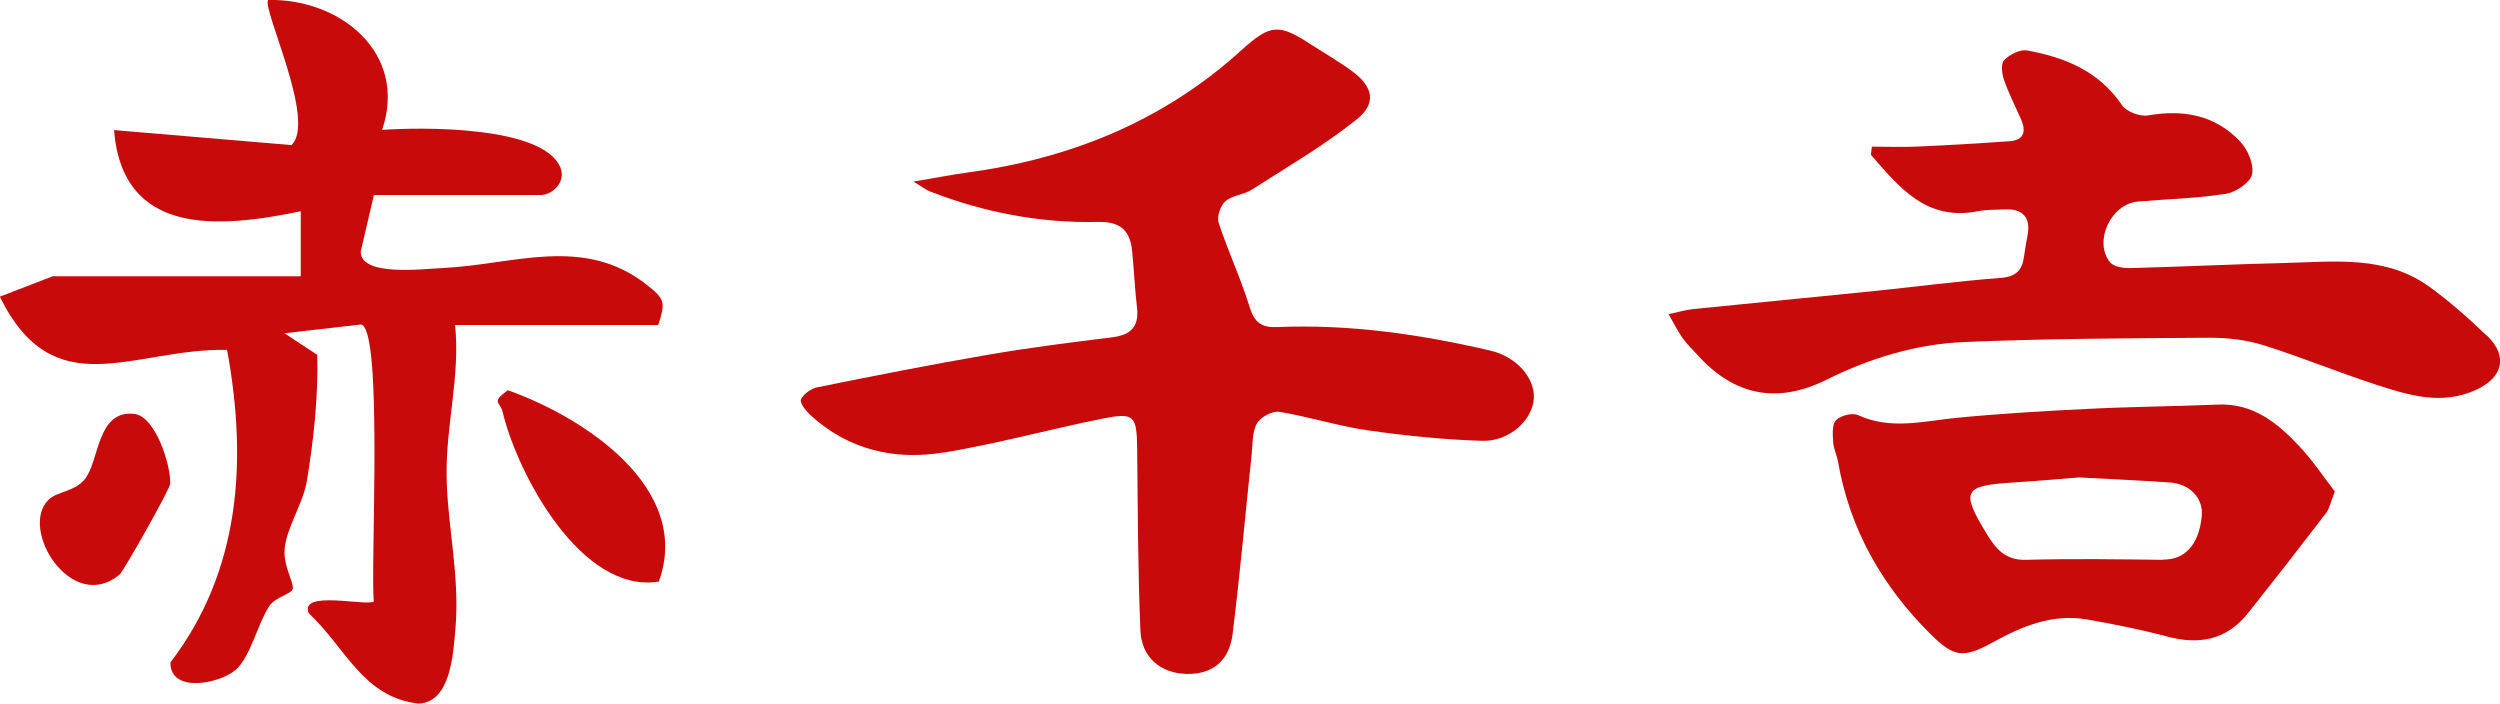 <?xml version="1.0" encoding="UTF-8"?>
<svg id="Vrstva_1" data-name="Vrstva 1" xmlns="http://www.w3.org/2000/svg" viewBox="0 0 300 84.43">
  <defs>
    <style>
      .cls-1 {
        fill: #c80a0a;
      }
    </style>
  </defs>
  <path class="cls-1" d="M113.26,54.31c6.41-1.06,12.69-2.8,19.07-4.08,3.8-.76,4.08-.36,4.13,3.63.08,7.28.08,14.56.39,21.82.14,3.25,2.45,5.11,5.53,5.19,3.03.08,5.12-1.49,5.53-4.77.89-7.18,1.53-14.39,2.29-21.58.13-1.26.05-2.68.63-3.71.43-.76,1.86-1.53,2.7-1.39,3.56.58,7.04,1.71,10.61,2.22,4.55.65,9.15,1.12,13.74,1.26,3.25.09,6.02-2.5,6.18-5.06.15-2.5-2.08-5.04-5.23-5.77-8.41-1.96-16.91-3.19-25.58-2.82-1.81.08-2.72-.52-3.29-2.39-1.05-3.43-2.6-6.7-3.72-10.12-.24-.73.21-2.07.81-2.59.84-.73,2.23-.78,3.2-1.41,4.24-2.71,8.61-5.27,12.53-8.39,2.45-1.95,2.01-3.94-.53-5.81-1.52-1.12-3.18-2.07-4.77-3.1-3.98-2.6-4.97-2.63-8.53.6-9.39,8.52-20.53,13-32.95,14.68-1.91.26-3.8.64-6.38,1.07,1.09.66,1.49.99,1.95,1.17,6.49,2.53,13.24,3.83,20.19,3.67,2.72-.06,3.86,1.05,4.1,3.52.22,2.25.32,4.52.58,6.77.27,2.31-.77,3.28-3,3.56-4.95.61-9.9,1.24-14.81,2.08-6.87,1.18-13.7,2.53-20.53,3.91-.76.15-1.69.81-1.99,1.48-.17.39.63,1.4,1.19,1.91,4.56,4.15,10.09,5.4,15.95,4.43Z"/>
  <g>
    <path class="cls-1" d="M298.4,40.27c-2.15-2.07-4.41-4.07-6.82-5.82-5.31-3.87-11.49-3.03-17.5-2.89-6.16.15-12.32.45-18.49.61-.82.02-1.98-.17-2.41-.72-1.97-2.51.14-6.97,3.35-7.26,3.52-.31,7.08-.38,10.57-.93,1.2-.19,2.94-1.35,3.15-2.34.25-1.2-.53-3-1.46-3.97-2.99-3.14-6.78-3.84-11.02-3.1-.97.17-2.6-.44-3.13-1.23-2.77-4.09-6.87-5.75-11.41-6.57-.84-.15-2.07.5-2.73,1.16-.41.41-.28,1.62-.03,2.35.56,1.61,1.34,3.15,2.04,4.72.65,1.47.4,2.55-1.4,2.67-3.67.26-7.35.48-11.03.64-1.82.08-3.64.01-5.46.01-.04.33-.07.66-.11.98,3.39,3.89,6.65,7.99,12.83,6.77,1.06-.21,2.17-.17,3.26-.22,2.11-.1,3.06.95,2.73,2.96-.15.89-.33,1.78-.45,2.68-.21,1.66-.95,2.44-2.81,2.58-5.25.4-10.47,1.1-15.71,1.63-7.03.72-14.06,1.38-21.09,2.1-1.02.1-2.03.41-3.04.62.55.96,1.04,1.95,1.67,2.85.52.74,1.19,1.37,1.8,2.05,4.34,4.81,9.48,5.94,15.45,2.98,5.28-2.62,10.79-4.3,16.59-4.54,9.81-.41,19.64-.45,29.46-.51,2.15-.01,4.38.26,6.43.9,4.56,1.43,8.99,3.27,13.53,4.74,3.87,1.26,7.81,2.48,11.88.65,3.35-1.5,3.96-4.08,1.38-6.57Z"/>
    <path class="cls-1" d="M266.14,48.55c-5.17.22-10.34.25-15.5.51-5.31.26-10.63.57-15.92,1.09-3.94.39-7.83,1.46-11.74-.33-.69-.32-2.11.04-2.66.6-.5.52-.39,1.74-.34,2.65.05.8.45,1.57.59,2.37,1.42,8.13,5.32,14.93,11.12,20.68,2.77,2.75,3.91,2.9,7.41.98,3.56-1.96,7.21-3.49,11.37-2.76,3.2.56,6.4,1.19,9.53,2.03,3.9,1.05,7.2.44,9.77-2.8,3.15-3.97,6.27-7.97,9.35-11.99.41-.53.54-1.28,1.06-2.6-1.32-1.71-2.64-3.7-4.25-5.42-2.63-2.8-5.54-5.19-9.78-5.01ZM259.57,67.18c-5.5-.07-11-.15-16.49,0-2.47.07-3.64-1.4-4.66-3.09-3.18-5.22-2.82-5.82,3.29-6.2,2.89-.18,5.77-.44,7.78-.6,4.23.23,7.58.37,10.92.61,2.43.18,4.01,1.93,3.8,4.05-.34,3.42-2.03,5.24-4.64,5.2Z"/>
  </g>
  <g>
    <path class="cls-1" d="M36.09,33.15v-7.8c-9.95,2.07-21.37,2.99-22.41-9.74l21.29,1.8C38.05,14.58,31.3.78,32.2,0c8.66-.19,16.78,6.41,13.65,15.59,4.59-.34,19.25-.53,21.38,4.47.75,1.77-.93,3.34-2.37,3.34h-19.99l-1.58,6.76c-.12,3.08,7.56,2.1,9.86,2,8.39-.38,16.78-3.96,24.39,1.96,2.31,1.79,2.31,2.17,1.45,4.88h-24.38c.63,6.09-1.1,11.91-1.02,18.09.08,6.03,1.63,12,1.05,18.51-.26,2.9-.57,8.7-4.42,8.83-6.68-.75-8.81-6.8-13.16-10.83-1.23-2.88,7.13-.77,7.8-1.44-.43-3.9,1.15-32.85-1.55-33.22l-9.18,1.05,3.94,2.59c.13,5.07-.43,10.22-1.26,15.2-.44,2.65-2.48,5.63-2.66,8.16-.14,2.02,1.05,3.77.99,4.67-.04.67-2.06.97-2.83,2.13-1.4,2.11-2.26,6.14-4.06,7.67-1.95,1.65-7.85,2.81-7.8-.92,8.43-11.03,9.24-24.2,6.8-37.51-11.27-.21-20.76,6.88-27.27-6.38l6.35-2.45h29.74Z"/>
    <path class="cls-1" d="M60.95,46.83c9.16,3.26,22.16,11.75,18.11,22.96-9.28,1.5-16.95-12.84-18.76-20.41-.28-1.19-1.43-1.06.64-2.55Z"/>
    <path class="cls-1" d="M14.37,68.93c-5.77,4.84-12.17-5.49-8.52-8.99,1.01-.97,3.15-.94,4.35-2.47,1.75-2.22,1.41-8.26,5.88-7.81,2.61.26,4.47,6.31,4.34,8.42-.04.62-5.58,10.45-6.06,10.85Z"/>
  </g>
</svg>